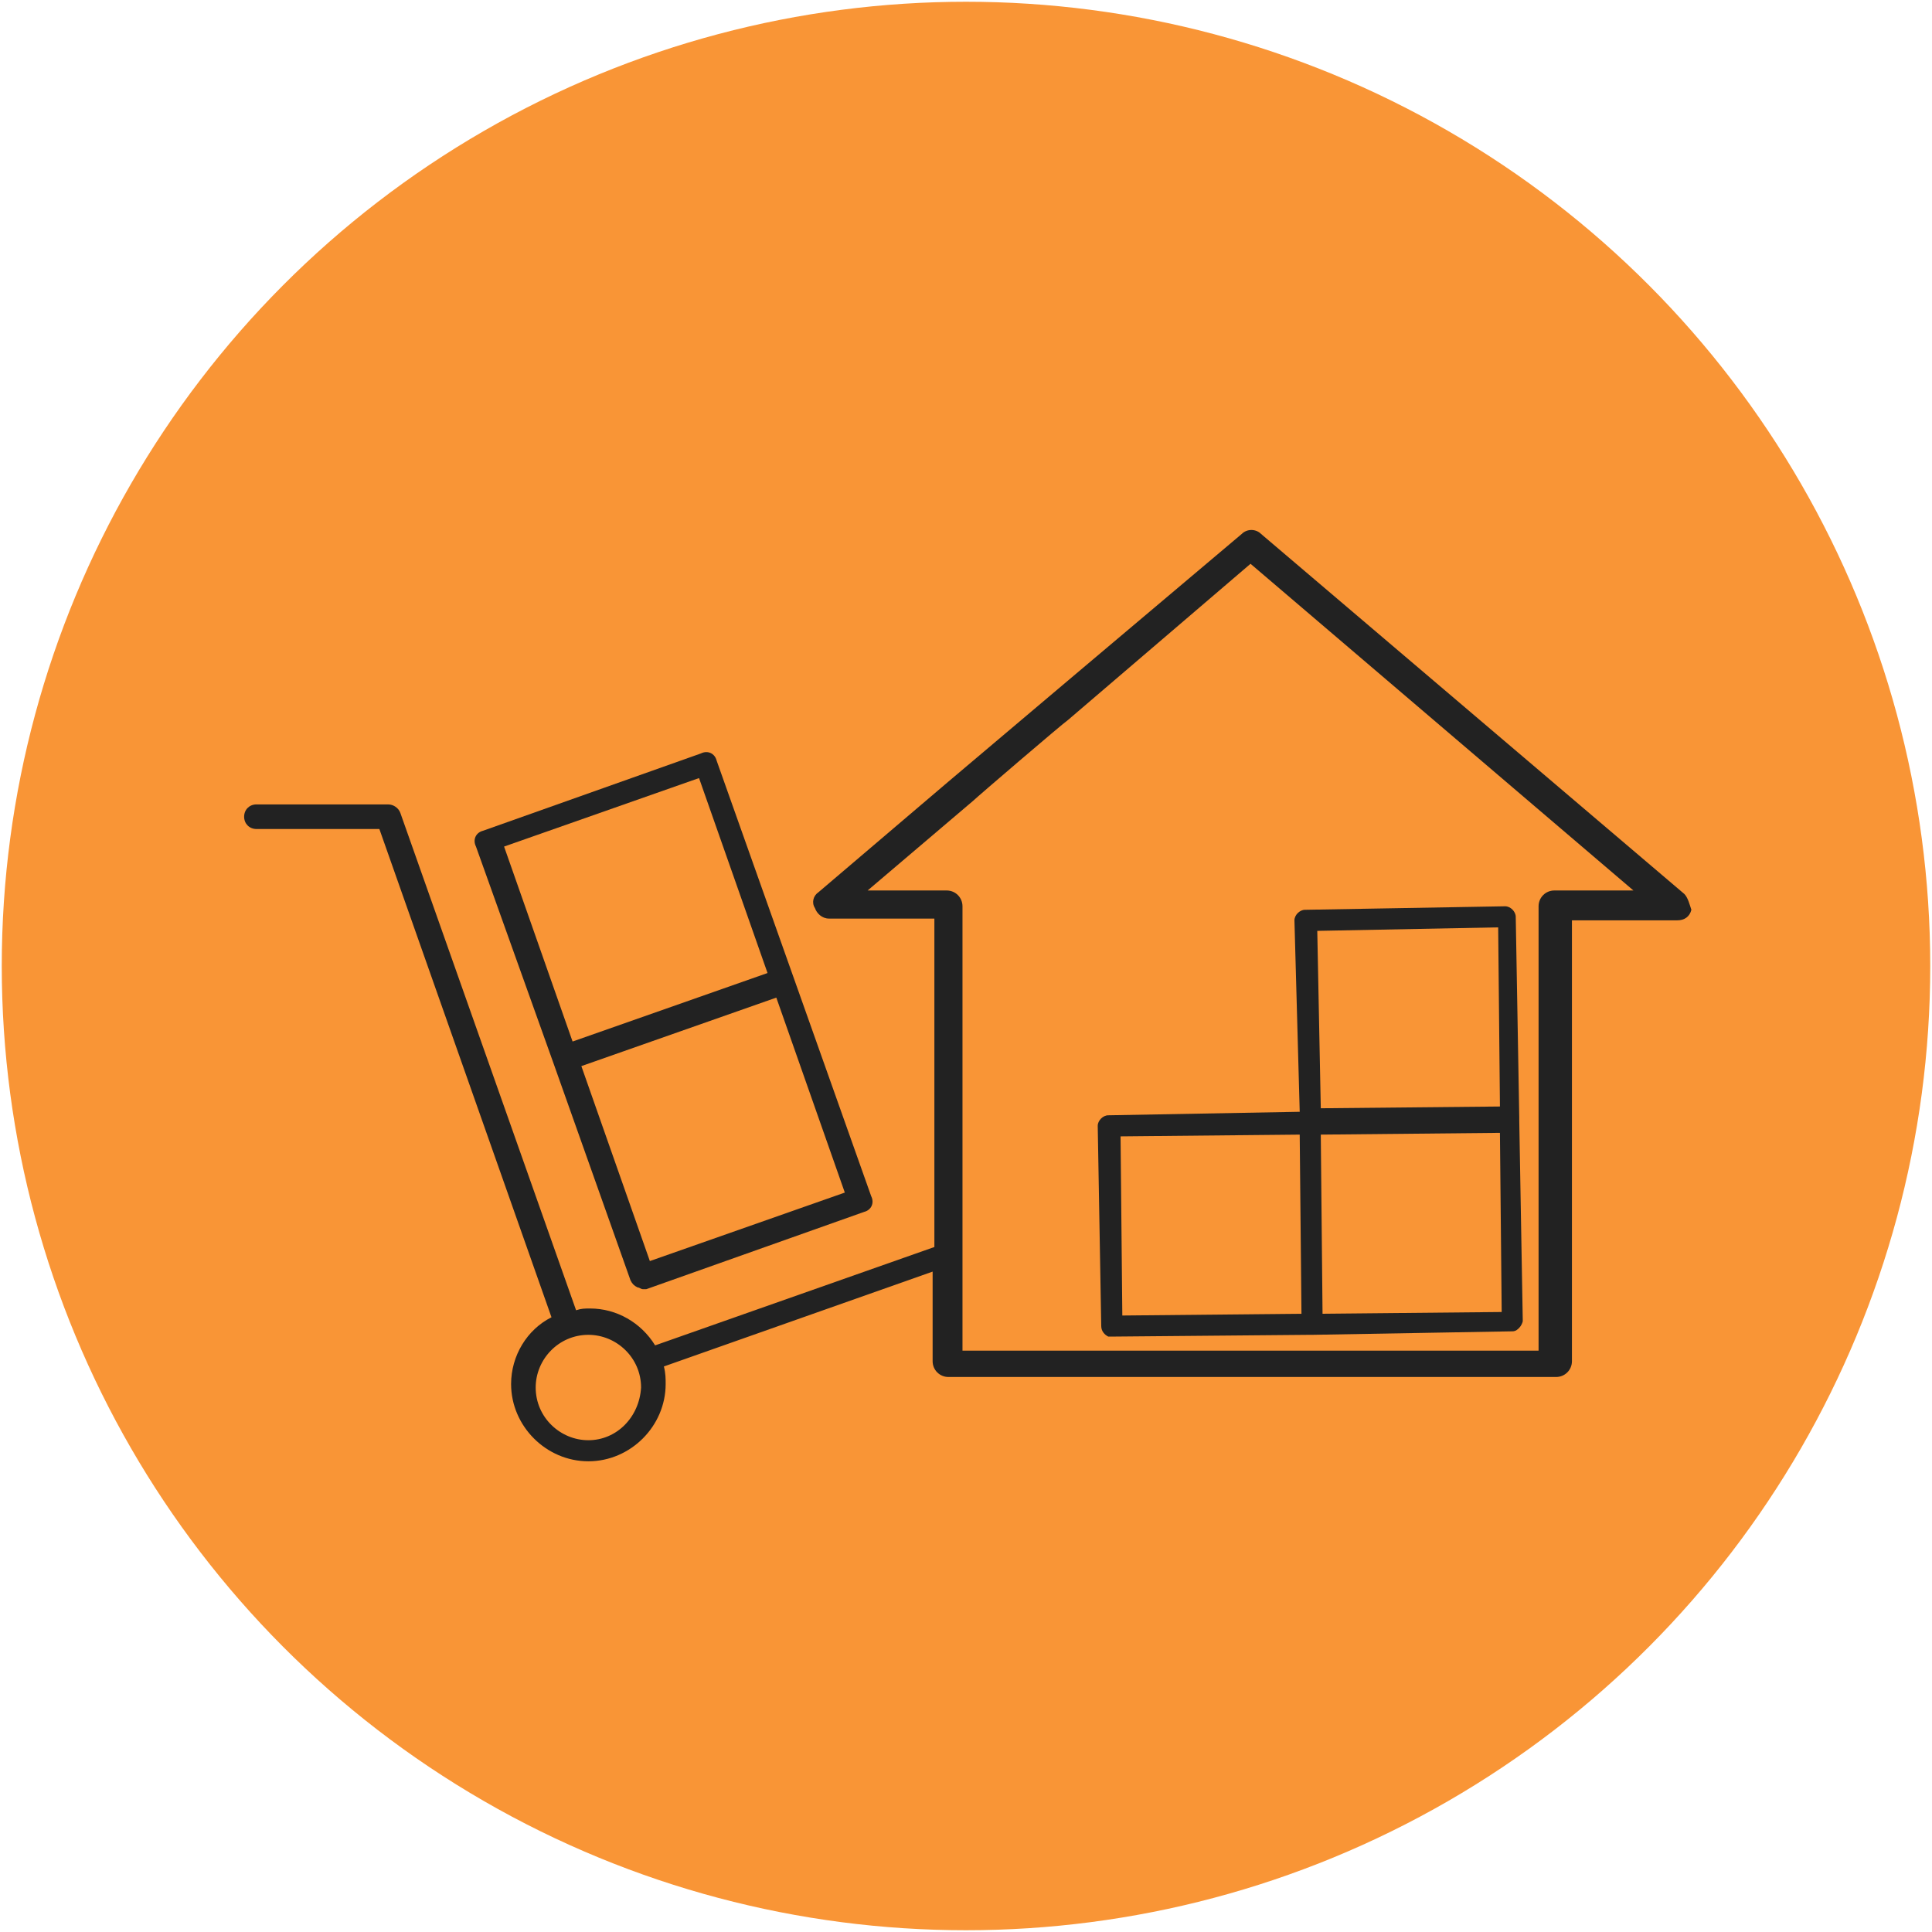 <?xml version="1.0" encoding="utf-8"?>
<!-- Generator: Adobe Illustrator 26.0.2, SVG Export Plug-In . SVG Version: 6.00 Build 0)  -->
<svg version="1.1" xmlns="http://www.w3.org/2000/svg" xmlns:xlink="http://www.w3.org/1999/xlink" x="0px" y="0px" width="110px"
	 height="110px" viewBox="0 0 110 110" style="enable-background:new 0 0 110 110;" xml:space="preserve">
<style type="text/css">
	.st0{fill:#F99536;}
	.st1{display:none;}
	.st2{display:inline;}
	.st3{fill:#222222;}
	.st4{display:inline;fill:#222222;}
	.st5{fill:#212121;}
	.st6{fill:#F3943A;}
</style>
<g id="Ebene_1">
	<g>
		<circle class="st0" cx="55" cy="55" r="54.9"/>
	</g>
</g>
<g id="land_x5F_transport" class="st1">
	<g class="st2">
		<path class="st3" d="M95.8,53.4l-5.7-13.2C89.8,39.5,89,39,88.2,39h-15v-3.5c0-2-1.6-3.7-3.7-3.7h-52c-2,0-3.7,1.6-3.7,3.7V69
			c0,2,1.6,3.7,3.7,3.7h5.6c0.5,3.2,3.2,5.7,6.6,5.7c3.3,0,6.1-2.5,6.6-5.7h36h5c0.5,3.2,3.2,5.7,6.6,5.7c3.3,0,6.1-2.5,6.6-5.7h2.1
			c2,0,3.7-1.6,3.7-3.7V54.9C96.1,54.4,96,53.9,95.8,53.4z M29.7,76.4c-2.6,0-4.7-2.1-4.7-4.7c0-2.6,2.1-4.7,4.7-4.7
			c2.6,0,4.7,2.1,4.7,4.7C34.4,74.3,32.3,76.4,29.7,76.4z M29.7,65c-3.3,0-6.1,2.5-6.6,5.7h-5.6c-0.9,0-1.7-0.8-1.7-1.7V35.5
			c0-0.9,0.8-1.7,1.7-1.7h52c0.9,0,1.7,0.8,1.7,1.7V40v30.8h-35C35.8,67.5,33,65,29.7,65z M83.8,76.4c-2.6,0-4.7-2.1-4.7-4.7
			c0-2.6,2.1-4.7,4.7-4.7c2.6,0,4.7,2.1,4.7,4.7C88.5,74.3,86.4,76.4,83.8,76.4z M94.2,69c0,0.9-0.8,1.7-1.7,1.7h-2.1
			c-0.5-3.2-3.2-5.7-6.6-5.7c-3.3,0-6.1,2.5-6.6,5.7h-4V41h15c0,0,0,0,0.1,0L94,54.2c0.1,0.2,0.1,0.4,0.1,0.7V69z"/>
		<path class="st3" d="M86.5,44.2c-0.2-0.4-0.5-0.6-0.9-0.6h-8.7c-0.5,0-1,0.4-1,1V52c0,0.5,0.4,1,1,1h11.9c0.3,0,0.6-0.2,0.8-0.4
			c0.2-0.3,0.2-0.6,0.1-0.9L86.5,44.2z M77.9,51.1v-5.5h7l2.4,5.5H77.9z"/>
	</g>
</g>
<g id="airfreight" class="st1">
	<path class="st4" d="M51.4,15.6c-3.3,4-5,9.1-4.8,14.3l0.3,8.1l-7.6,5.3v-3.3c0-0.6-0.5-1.1-1.1-1.1h-5c-0.6,0-1.1,0.5-1.1,1.1v8.3
		l-7,4.9c-0.3,0.2-0.5,0.5-0.5,0.9v10.5c0,0.4,0.2,0.7,0.5,0.9c0.3,0.2,0.7,0.2,1,0.1L47.6,56l0.9,24.3L37.7,88
		c-0.3,0.2-0.5,0.5-0.5,0.9v6c0,0.4,0.2,0.7,0.5,0.9c0.3,0.2,0.7,0.2,1,0.1L49,91.2c0.5,2.9,3,5,6,5c3,0,5.5-2.1,6-5l10.3,4.6
		c0.3,0.1,0.7,0.1,1-0.1c0.3-0.2,0.5-0.5,0.5-0.9v-6c0-0.3-0.2-0.7-0.5-0.9l-10.8-7.6L62.5,56l21.4,9.6c0.3,0.1,0.7,0.1,1-0.1
		c0.3-0.2,0.5-0.5,0.5-0.9V54.2c0-0.3-0.2-0.7-0.5-0.9l-7-4.9v-8.3c0-0.6-0.5-1.1-1.1-1.1h-5c-0.6,0-1.1,0.5-1.1,1.1v3.3L63.2,38
		l0.3-8.1c0.2-5.2-1.5-10.3-4.8-14.3c-0.9-1.1-2.2-1.7-3.7-1.7C53.6,13.9,52.3,14.5,51.4,15.6z M57.1,17c3,3.6,4.5,8.2,4.3,12.9
		L61,38.5c0,0.4,0.2,0.7,0.4,0.9l9.8,6.8c0.3,0.2,0.7,0.3,1.1,0.1c0.4-0.2,0.6-0.5,0.6-0.9v-4.2h2.9V49c0,0.3,0.2,0.7,0.5,0.9l7,4.9
		V63l-21.3-9.6c-0.3-0.1-0.7-0.1-1,0.1c-0.3,0.2-0.5,0.5-0.5,0.9l-1,26.5c0,0.4,0.2,0.7,0.4,0.9l10.9,7.6v3.8l-10.2-4.6
		c-0.3-0.1-0.7-0.1-1,0.1c-0.3,0.2-0.5,0.5-0.5,0.9l0,0.7c-0.1,2.2-1.8,3.8-4,3.8c-2.2,0-3.9-1.7-4-3.8l0-0.7c0-0.4-0.2-0.7-0.5-0.9
		c-0.3-0.2-0.7-0.2-1-0.1l-10.2,4.6v-3.8l10.9-7.6c0.3-0.2,0.5-0.5,0.4-0.9l-1-26.5c0-0.4-0.2-0.7-0.5-0.9c-0.3-0.2-0.7-0.2-1-0.1
		L26.8,63v-8.3l7-4.9c0.3-0.2,0.5-0.5,0.5-0.9v-7.8h2.9v4.2c0,0.4,0.2,0.8,0.6,0.9c0.4,0.2,0.8,0.2,1.1-0.1l9.8-6.8
		c0.3-0.2,0.5-0.5,0.4-0.9l-0.3-8.7c-0.2-4.7,1.3-9.3,4.3-12.9c0,0,0,0,0,0c0.5-0.6,1.2-1,2-1S56.6,16.3,57.1,17z"/>
</g>
<g id="ocean_x5F_freight" class="st1">
	<g class="st2">
		<path class="st3" d="M21.2,75.8c1.8,0,2.6,0.6,3.6,1.2c1.1,0.7,2.4,1.5,4.8,1.5c2.4,0,3.7-0.8,4.8-1.5c1-0.6,1.8-1.2,3.6-1.2
			c1.8,0,2.6,0.6,3.6,1.2c1.1,0.7,2.4,1.5,4.8,1.5c2.4,0,3.6-0.8,4.8-1.5c1-0.6,1.8-1.2,3.6-1.2c1.8,0,2.7,0.6,3.6,1.2
			c1.1,0.7,2.4,1.5,4.8,1.5c2.4,0,3.6-0.8,4.8-1.5c1-0.6,1.8-1.2,3.6-1.2c0.7,0,1.2,0.1,1.7,0.2c0,0,0,0,0,0c0.7,0.2,1.3,0.6,1.9,1
			c1.1,0.7,2.4,1.5,4.8,1.5c2.4,0,3.7-0.8,4.8-1.5c1-0.6,1.8-1.2,3.6-1.2c0.6,0,1-0.5,1-1s-0.5-1-1-1c-2.4,0-3.7,0.8-4.8,1.5
			c-1,0.6-1.8,1.2-3.6,1.2c-1.8,0-2.7-0.6-3.6-1.2c-0.3-0.2-0.6-0.4-1-0.6c3-3.2,5-7.1,5.9-11.4l1.2-5.7c0.1-0.5-0.1-0.9-0.6-1.1
			l-6.4-3.1c0,0,0,0,0,0V38.3c0-2-1.7-3.7-3.7-3.7H60.8v-6.2c0-2-1.7-3.7-3.7-3.7h-1.3v-7.2c0-0.6-0.5-1-1-1c-0.6,0-1,0.5-1,1v7.2
			h-1.3c-2,0-3.7,1.7-3.7,3.7v6.2H37.8c-2,0-3.7,1.7-3.7,3.7v15.1l-6.4,3.1c-0.4,0.2-0.7,0.7-0.6,1.1l1.2,5.7
			c0.9,4.3,3,8.2,5.9,11.4c-0.3,0.2-0.7,0.4-1,0.6c-1,0.6-1.8,1.2-3.6,1.2c-1.8,0-2.6-0.6-3.6-1.2c-1.1-0.7-2.4-1.5-4.8-1.5
			c-0.6,0-1,0.5-1,1S20.7,75.8,21.2,75.8z M79.3,62.9c-0.9,4.2-3,8-6,11c-0.5-0.1-1.1-0.2-1.7-0.2c-2.4,0-3.7,0.8-4.8,1.5
			c-1,0.6-1.8,1.2-3.6,1.2c-1.8,0-2.7-0.6-3.6-1.2c-0.9-0.6-2-1.3-3.7-1.5V46.3l24.5,11.7L79.3,62.9z M50.9,28.5
			c0-0.9,0.7-1.6,1.6-1.6h4.6c0.9,0,1.6,0.7,1.6,1.6v6.2h-7.8V28.5z M36.1,38.3c0-0.9,0.7-1.6,1.6-1.6h12.1h9.9h12.1
			c0.9,0,1.6,0.7,1.6,1.6v14.2l-18.2-8.7c0,0,0,0-0.1,0c0,0-0.1,0-0.1,0c0,0-0.1,0-0.1,0c0,0-0.1,0-0.1,0c0,0-0.1,0-0.1,0
			c0,0-0.1,0-0.1,0c0,0-0.1,0-0.1,0c0,0,0,0-0.1,0l-18.2,8.7V38.3z M30.3,62.9l-1-4.9l24.5-11.7v27.5C52,74,51,74.7,50,75.3
			c-1,0.6-1.8,1.2-3.6,1.2c-1.8,0-2.6-0.6-3.6-1.2c-1.1-0.7-2.4-1.5-4.8-1.5c-0.6,0-1.2,0.1-1.7,0.2C33.3,70.9,31.2,67.1,30.3,62.9z
			"/>
		<path class="st3" d="M88.4,80.6c-2.4,0-3.7,0.8-4.8,1.5c-1,0.6-1.8,1.2-3.6,1.2c-1.8,0-2.7-0.6-3.6-1.2c-0.7-0.4-1.4-0.9-2.5-1.2
			c-0.7-0.2-1.5-0.3-2.3-0.3c-2.4,0-3.7,0.8-4.8,1.5c-1,0.6-1.8,1.2-3.6,1.2c-1.8,0-2.7-0.6-3.6-1.2c-1.1-0.7-2.4-1.5-4.8-1.5
			c-2.4,0-3.6,0.8-4.8,1.5c-1,0.6-1.8,1.2-3.6,1.2c-1.8,0-2.6-0.6-3.6-1.2c-1.1-0.7-2.4-1.5-4.8-1.5c-2.4,0-3.7,0.8-4.8,1.5
			c-1,0.6-1.8,1.2-3.6,1.2c-1.8,0-2.6-0.6-3.6-1.2c-1.1-0.7-2.4-1.5-4.8-1.5c-0.6,0-1,0.5-1,1c0,0.6,0.5,1,1,1
			c1.8,0,2.6,0.6,3.6,1.2c1.1,0.7,2.4,1.5,4.8,1.5c2.4,0,3.7-0.8,4.8-1.5c1-0.6,1.8-1.2,3.6-1.2c1.8,0,2.6,0.6,3.6,1.2
			c1.1,0.7,2.4,1.5,4.8,1.5c2.4,0,3.6-0.8,4.8-1.5c1-0.6,1.8-1.2,3.6-1.2c1.8,0,2.7,0.6,3.6,1.2c1.1,0.7,2.4,1.5,4.8,1.5
			c2.4,0,3.6-0.8,4.8-1.5c1-0.6,1.8-1.2,3.6-1.2c0.7,0,1.2,0.1,1.7,0.2c0,0,0,0,0,0c0.7,0.2,1.3,0.6,1.9,1c1.1,0.7,2.4,1.5,4.8,1.5
			c2.4,0,3.7-0.8,4.8-1.5c1-0.6,1.8-1.2,3.6-1.2c0.6,0,1-0.5,1-1C89.4,81.1,88.9,80.6,88.4,80.6z"/>
	</g>
</g>
<g id="warehousing">
	<g>
		<path class="st3" d="M95.9,50.9L71.8,30.4c-0.3-0.3-0.8-0.3-1.1,0l-9.6,8.1l-7.1,6l-7.4,6.3c-0.3,0.2-0.4,0.6-0.2,0.9
			c0.1,0.3,0.4,0.6,0.8,0.6h6v18.7l-15.9,5.6c-0.8-1.3-2.2-2.1-3.7-2.1c-0.3,0-0.5,0-0.8,0.1l-10-28.3c-0.1-0.3-0.4-0.5-0.7-0.5
			h-7.5c-0.4,0-0.7,0.3-0.7,0.7c0,0.4,0.3,0.7,0.7,0.7h7l9.8,27.8c-1.4,0.7-2.3,2.2-2.3,3.8c0,2.4,2,4.4,4.4,4.4
			c2.4,0,4.4-2,4.4-4.4c0-0.3,0-0.6-0.1-1l15.3-5.4v5.1c0,0.5,0.4,0.9,0.9,0.9h13.4h7.8h13.4c0.5,0,0.9-0.4,0.9-0.9V52.4h6
			c0.4,0,0.7-0.2,0.8-0.6C96.2,51.5,96.1,51.1,95.9,50.9z M33.5,82c-1.6,0-3-1.3-3-3c0-1.6,1.3-3,3-3c1.6,0,3,1.3,3,3
			C36.4,80.7,35.1,82,33.5,82z M88.5,50.7c-0.5,0-0.9,0.4-0.9,0.9v25.3H75.9h-9.5H54.8v-5.3c0-0.1,0-0.1,0-0.2V51.6
			c0-0.5-0.4-0.9-0.9-0.9h-4.5l6-5.1c0.2-0.2,5.1-4.4,5.4-4.6l10.4-8.9L93,50.7H88.5z"/>
		<path class="st3" d="M31.5,60.5C31.5,60.5,31.5,60.5,31.5,60.5l4.4,12.4c0.1,0.2,0.2,0.3,0.4,0.4c0.1,0,0.2,0.1,0.3,0.1
			c0.1,0,0.2,0,0.2,0l12.4-4.4c0.4-0.1,0.6-0.5,0.4-0.9l-4.4-12.4c0,0,0,0,0,0l-4.4-12.4c-0.1-0.4-0.5-0.6-0.9-0.4l-12.4,4.4
			c-0.4,0.1-0.6,0.5-0.4,0.9L31.5,60.5z M48.1,67.9L37,71.8l-3.9-11.1l11.1-3.9L48.1,67.9z M39.8,44.3l3.9,11.1l-11.1,3.9l-3.9-11.1
			L39.8,44.3z"/>
		<path class="st3" d="M63.1,63.5c-0.3,0-0.6,0.3-0.6,0.6l0.2,11.4c0,0.3,0.2,0.5,0.4,0.6c0.1,0,0.1,0,0.2,0L74.5,76
			c0.1,0,0.1,0,0.2,0l11.4-0.2c0.2,0,0.3-0.1,0.4-0.2c0.1-0.1,0.2-0.3,0.2-0.4l-0.2-11.4c0-0.1,0-0.1,0-0.2l-0.2-11.4
			c0-0.3-0.3-0.6-0.6-0.6l-11.4,0.2c-0.3,0-0.6,0.3-0.6,0.6L74,63.3L63.1,63.5z M63.9,74.9l-0.1-10.2l10.2-0.1l0.1,10.2L63.9,74.9z
			 M75.3,74.8l-0.1-10.2l10.2-0.1l0.1,10.2L75.3,74.8z M85.3,52.8l0.1,10.2l-10.2,0.1L75,53L85.3,52.8z"/>
	</g>
</g>
<g id="consultancy" class="st1">
	<path class="st4" d="M89.9,48.9h-5.4v-5.2c0-16.3-13.3-29.6-29.6-29.6c-16.3,0-29.6,13.3-29.6,29.6v5.2H20c-3.4,0-6.2,2.8-6.2,6.2
		v12c0,3.4,2.8,6.2,6.2,6.2h5.4c0.7,10.4,9.3,18.6,19.9,18.6h0.1c0.6,2.4,2.8,4.3,5.4,4.3c3.1,0,5.5-2.5,5.5-5.5
		c0-3.1-2.5-5.5-5.5-5.5c-2.6,0-4.8,1.8-5.4,4.3h-0.1c-9.6,0-17.4-7.8-17.4-17.4V50.1v-6.4c0-14.9,12.1-27,27-27
		c14.9,0,27,12.1,27,27v6.4V72c0,0.7,0.6,1.3,1.3,1.3h6.7c3.4,0,6.2-2.8,6.2-6.2V55C96.1,51.6,93.3,48.9,89.9,48.9z M50.8,87.6
		c1.6,0,3,1.3,3,3c0,1.6-1.3,3-3,3c-1.6,0-3-1.3-3-3C47.8,89,49.1,87.6,50.8,87.6z M16.4,67.1V55c0-2,1.6-3.6,3.6-3.6h5.4v19.3H20
		C18,70.7,16.4,69.1,16.4,67.1z M93.5,67.1c0,2-1.6,3.6-3.6,3.6h-5.4V51.4h5.4c2,0,3.6,1.6,3.6,3.6V67.1z"/>
</g>
<g id="security_x5F_guarding" class="st1">
	<g class="st2">
		<g>
			<path class="st5" d="M94.8,56.6c-0.2-2.5-1.9-4.5-4.3-5.3l-13-4.1c-0.3-0.1-0.6,0-0.8,0.2l-9,5.3l-9-5.3
				c-0.2-0.2-0.5-0.3-0.8-0.2l-13,4.1c-2.4,0.7-4,2.8-4.3,5.3L39,72.4c0,0.2,0.1,0.5,0.2,0.7c0.2,0.2,0.4,0.3,0.7,0.3H50
				c0,0,0,0,0,0c0,0,0,0,0,0h13.3c0,0,0,0,0,0c0,0,0,0,0,0h21.8c0,0,0,0,0,0c0,0,0,0,0,0h10.2c0.2,0,0.5-0.1,0.7-0.3
				c0.2-0.2,0.2-0.4,0.2-0.7L94.8,56.6z M67.6,54.6c0.2,0,0.3,0,0.4-0.1l2.2-1.3L68.7,57h-2.3l-1.5-3.9l2.2,1.3
				C67.3,54.5,67.4,54.6,67.6,54.6z M66.6,58.8h2l2.2,12.8h-6.5L66.6,58.8z M42.2,56.7c0.2-1.8,1.4-3.2,3-3.8l12.7-4l4.6,2.7
				c0,0,0,0.1,0,0.1l2.4,6.2l-2.4,13.6H51l1-9.2c0.1-0.5-0.3-0.9-0.8-1c-0.5-0.1-0.9,0.3-1,0.8l-1,9.4h-8.4L42.2,56.7z M86,71.6
				l-1-9.4c-0.1-0.5-0.5-0.8-1-0.8c-0.5,0.1-0.8,0.5-0.8,1l1,9.2H72.6L70.2,58l2.4-6.2c0,0,0-0.1,0-0.1l4.6-2.7l12.7,4
				c1.7,0.5,2.9,2,3,3.8l1.4,14.9H86z"/>
			<path class="st5" d="M67.6,47.9c6.7,0,12-8.4,12-15.3c0-6.8-5.2-11.9-12-11.9c-6.9,0-12,5.1-12,11.9
				C55.6,39.5,60.9,47.9,67.6,47.9z M67.6,22.4c5.9,0,10.3,4.4,10.3,10.1c0,6.1-4.7,13.6-10.3,13.6c-5.5,0-10.3-7.5-10.3-13.6
				C57.3,26.8,61.7,22.4,67.6,22.4z"/>
		</g>
		<path class="st6" d="M15.6,45.2v11.4c0,10.9,5.8,21.2,15.4,27.6l4,2.7l4-2.7c9.6-6.4,15.4-16.8,15.4-27.6V45.2
			c-3.9-0.4-7.1-3.3-7.5-6.9H23.2C22.7,41.9,19.6,44.8,15.6,45.2z"/>
		<g>
			<g>
				<g>
					<g>
						<path class="st5" d="M35.1,88.9c-0.2,0-0.3,0-0.5-0.1l-4.5-3c-10.1-6.8-16.2-17.6-16.2-29.1V44.3c0-0.5,0.4-0.9,0.9-0.9
							c3.7,0,6.7-2.7,6.7-6c0-0.5,0.4-0.9,0.9-0.9h25.4c0.5,0,0.9,0.4,0.9,0.9c0,3.3,3,6,6.7,6c0.5,0,0.9,0.4,0.9,0.9v12.3
							c0,11.5-6,22.3-16.2,29.1l-4.5,3C35.4,88.8,35.2,88.9,35.1,88.9z M15.6,45.2v11.4c0,10.9,5.8,21.2,15.4,27.6l4,2.7l4-2.7
							c9.6-6.4,15.4-16.8,15.4-27.6V45.2c-3.9-0.4-7.1-3.3-7.5-6.9H23.2C22.7,41.9,19.6,44.8,15.6,45.2z"/>
					</g>
				</g>
			</g>
			<g>
				<g>
					<g>
						<g>
							<path class="st5" d="M33,70.3c-0.2,0-0.5-0.1-0.6-0.3L21.9,58.9c-0.3-0.4-0.3-1,0-1.3l3.7-3.9c0.3-0.4,0.9-0.4,1.2,0l6.2,6.6
								l10.8-11.4c0.3-0.4,0.9-0.4,1.2,0l3.7,3.9c0.2,0.2,0.3,0.4,0.3,0.7s-0.1,0.5-0.3,0.7L33.6,70C33.5,70.2,33.2,70.3,33,70.3z
								 M23.8,58.2L33,68l13.8-14.6l-2.4-2.5L33.6,62.3c-0.3,0.4-0.9,0.4-1.2,0l-6.2-6.6L23.8,58.2z"/>
						</g>
					</g>
				</g>
			</g>
		</g>
	</g>
</g>
</svg>
